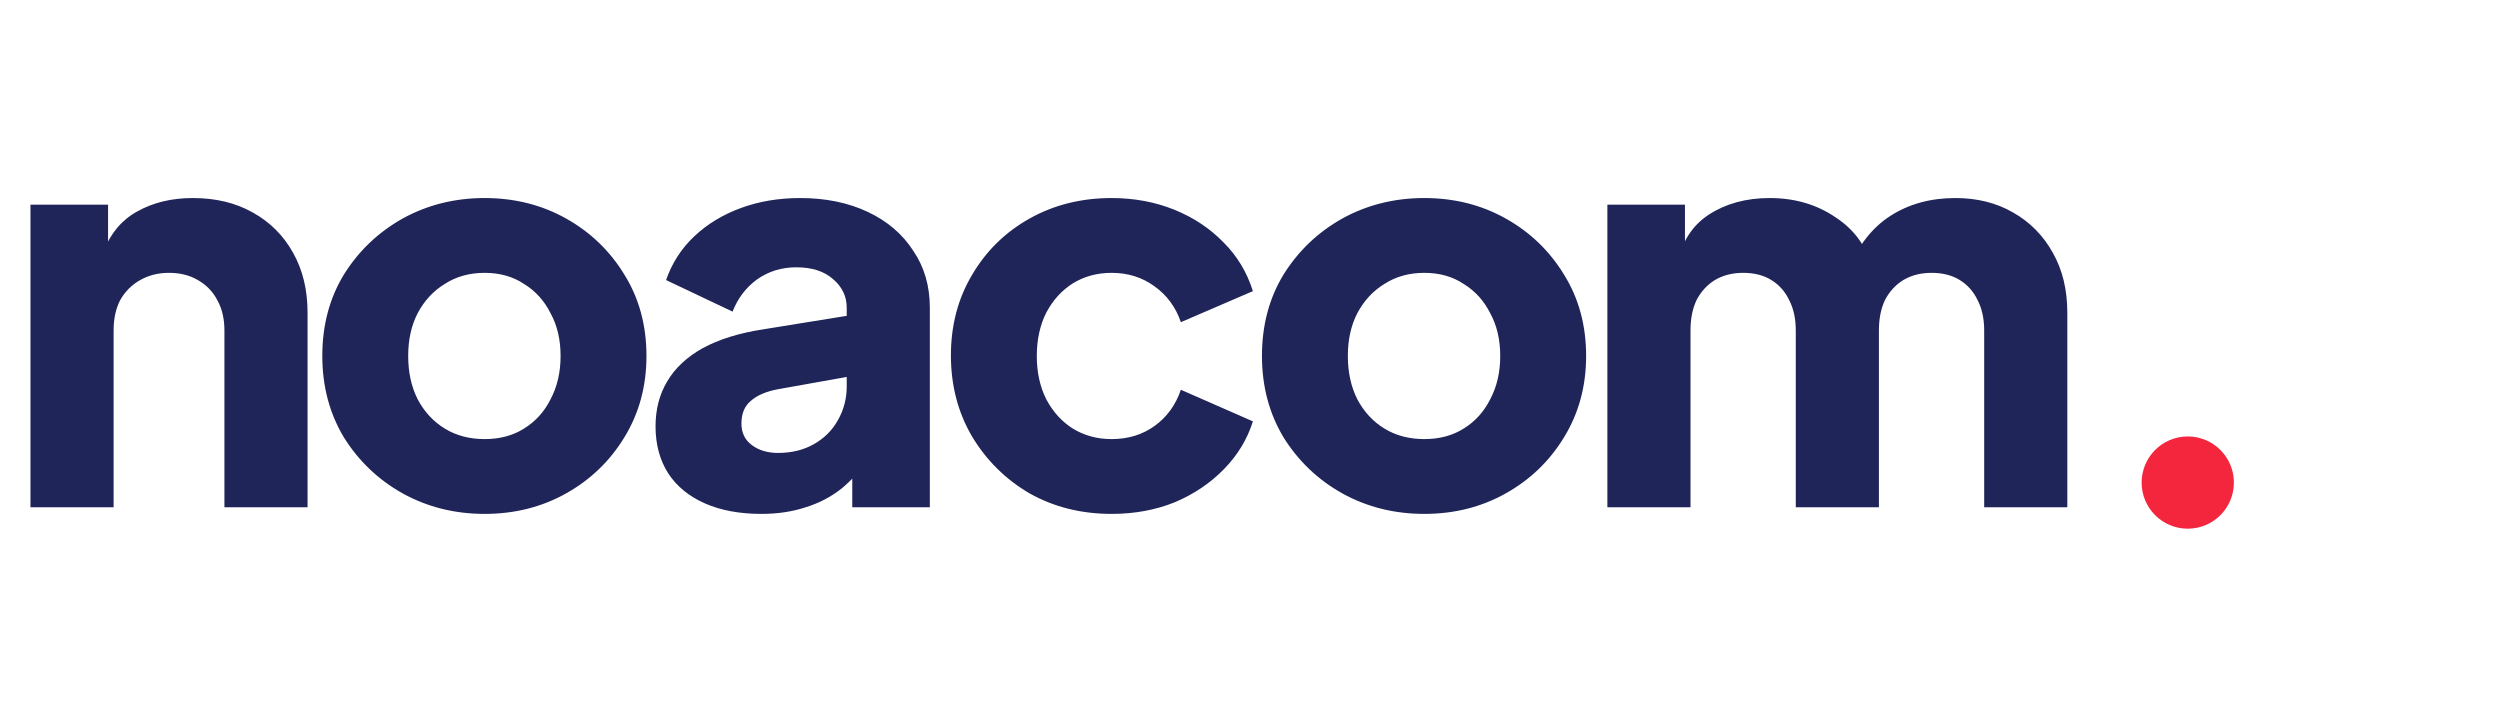 <svg width="138" height="40" viewBox="0 0 138 40" fill="none" xmlns="http://www.w3.org/2000/svg">
<path d="M1.682 28V11.299H5.965V14.602L5.72 13.868C6.107 12.869 6.729 12.135 7.586 11.666C8.463 11.177 9.482 10.932 10.645 10.932C11.909 10.932 13.01 11.197 13.948 11.727C14.907 12.257 15.651 13.002 16.181 13.96C16.711 14.898 16.977 15.999 16.977 17.264V28H12.388V18.242C12.388 17.59 12.256 17.029 11.991 16.56C11.746 16.091 11.389 15.724 10.92 15.459C10.471 15.194 9.941 15.061 9.329 15.061C8.738 15.061 8.208 15.194 7.739 15.459C7.27 15.724 6.903 16.091 6.638 16.56C6.393 17.029 6.271 17.59 6.271 18.242V28H1.682ZM26.753 28.367C25.102 28.367 23.593 27.99 22.226 27.235C20.881 26.481 19.8 25.451 18.984 24.146C18.189 22.82 17.791 21.322 17.791 19.649C17.791 17.957 18.189 16.458 18.984 15.153C19.8 13.848 20.881 12.818 22.226 12.063C23.593 11.309 25.102 10.932 26.753 10.932C28.405 10.932 29.904 11.309 31.25 12.063C32.596 12.818 33.666 13.848 34.462 15.153C35.277 16.458 35.685 17.957 35.685 19.649C35.685 21.322 35.277 22.82 34.462 24.146C33.666 25.451 32.596 26.481 31.25 27.235C29.904 27.99 28.405 28.367 26.753 28.367ZM26.753 24.238C27.59 24.238 28.314 24.044 28.925 23.657C29.557 23.269 30.047 22.729 30.393 22.035C30.761 21.342 30.944 20.547 30.944 19.649C30.944 18.752 30.761 17.967 30.393 17.294C30.047 16.601 29.557 16.06 28.925 15.673C28.314 15.265 27.59 15.061 26.753 15.061C25.917 15.061 25.183 15.265 24.551 15.673C23.919 16.06 23.419 16.601 23.052 17.294C22.706 17.967 22.532 18.752 22.532 19.649C22.532 20.547 22.706 21.342 23.052 22.035C23.419 22.729 23.919 23.269 24.551 23.657C25.183 24.044 25.917 24.238 26.753 24.238ZM42.028 28.367C40.825 28.367 39.785 28.173 38.908 27.786C38.031 27.398 37.358 26.848 36.889 26.134C36.42 25.4 36.186 24.533 36.186 23.534C36.186 22.596 36.4 21.77 36.828 21.056C37.257 20.322 37.909 19.711 38.786 19.221C39.683 18.732 40.794 18.385 42.12 18.181L47.228 17.355V20.72L42.946 21.485C42.293 21.607 41.794 21.821 41.447 22.127C41.1 22.413 40.927 22.831 40.927 23.381C40.927 23.891 41.121 24.289 41.508 24.574C41.896 24.86 42.375 25.002 42.946 25.002C43.7 25.002 44.363 24.839 44.934 24.513C45.505 24.187 45.944 23.748 46.249 23.198C46.576 22.627 46.739 22.005 46.739 21.332V16.988C46.739 16.356 46.484 15.826 45.974 15.398C45.485 14.969 44.812 14.755 43.955 14.755C43.14 14.755 42.416 14.98 41.783 15.428C41.172 15.877 40.723 16.468 40.438 17.202L36.767 15.459C37.093 14.521 37.613 13.715 38.327 13.042C39.041 12.369 39.897 11.849 40.897 11.482C41.896 11.115 42.987 10.932 44.169 10.932C45.577 10.932 46.82 11.187 47.901 11.697C48.982 12.206 49.818 12.92 50.409 13.838C51.021 14.735 51.327 15.785 51.327 16.988V28H47.045V25.308L48.085 25.125C47.595 25.859 47.055 26.471 46.464 26.96C45.872 27.429 45.209 27.776 44.475 28C43.741 28.245 42.925 28.367 42.028 28.367ZM61.36 28.367C59.688 28.367 58.179 27.99 56.833 27.235C55.508 26.46 54.447 25.41 53.652 24.085C52.877 22.759 52.49 21.271 52.49 19.619C52.49 17.967 52.877 16.489 53.652 15.184C54.427 13.858 55.487 12.818 56.833 12.063C58.179 11.309 59.688 10.932 61.36 10.932C62.604 10.932 63.756 11.146 64.817 11.574C65.877 12.002 66.785 12.604 67.539 13.379C68.294 14.133 68.834 15.031 69.16 16.071L65.184 17.784C64.898 16.947 64.409 16.285 63.715 15.795C63.043 15.306 62.258 15.061 61.36 15.061C60.565 15.061 59.851 15.255 59.219 15.642C58.607 16.03 58.118 16.57 57.751 17.264C57.404 17.957 57.231 18.752 57.231 19.649C57.231 20.547 57.404 21.342 57.751 22.035C58.118 22.729 58.607 23.269 59.219 23.657C59.851 24.044 60.565 24.238 61.36 24.238C62.278 24.238 63.073 23.993 63.746 23.503C64.419 23.014 64.898 22.351 65.184 21.515L69.16 23.259C68.854 24.238 68.324 25.114 67.57 25.889C66.815 26.664 65.908 27.276 64.847 27.725C63.787 28.153 62.625 28.367 61.36 28.367ZM78.622 28.367C76.97 28.367 75.461 27.99 74.095 27.235C72.749 26.481 71.668 25.451 70.853 24.146C70.057 22.82 69.66 21.322 69.66 19.649C69.66 17.957 70.057 16.458 70.853 15.153C71.668 13.848 72.749 12.818 74.095 12.063C75.461 11.309 76.97 10.932 78.622 10.932C80.274 10.932 81.773 11.309 83.118 12.063C84.464 12.818 85.535 13.848 86.33 15.153C87.146 16.458 87.554 17.957 87.554 19.649C87.554 21.322 87.146 22.82 86.33 24.146C85.535 25.451 84.464 26.481 83.118 27.235C81.773 27.99 80.274 28.367 78.622 28.367ZM78.622 24.238C79.458 24.238 80.182 24.044 80.794 23.657C81.426 23.269 81.915 22.729 82.262 22.035C82.629 21.342 82.813 20.547 82.813 19.649C82.813 18.752 82.629 17.967 82.262 17.294C81.915 16.601 81.426 16.06 80.794 15.673C80.182 15.265 79.458 15.061 78.622 15.061C77.786 15.061 77.052 15.265 76.42 15.673C75.787 16.06 75.288 16.601 74.921 17.294C74.574 17.967 74.401 18.752 74.401 19.649C74.401 20.547 74.574 21.342 74.921 22.035C75.288 22.729 75.787 23.269 76.42 23.657C77.052 24.044 77.786 24.238 78.622 24.238ZM88.727 28V11.299H93.01V15.367L92.551 14.694C92.796 13.409 93.387 12.461 94.325 11.849C95.263 11.238 96.385 10.932 97.69 10.932C99.076 10.932 100.29 11.289 101.33 12.002C102.39 12.696 103.053 13.634 103.318 14.816L102.003 14.939C102.553 13.572 103.338 12.563 104.358 11.911C105.378 11.258 106.571 10.932 107.937 10.932C109.14 10.932 110.2 11.197 111.118 11.727C112.056 12.257 112.79 13.002 113.32 13.96C113.851 14.898 114.116 15.999 114.116 17.264V28H109.527V18.242C109.527 17.59 109.405 17.029 109.16 16.56C108.936 16.091 108.61 15.724 108.182 15.459C107.753 15.194 107.233 15.061 106.622 15.061C106.03 15.061 105.51 15.194 105.062 15.459C104.633 15.724 104.297 16.091 104.052 16.56C103.828 17.029 103.716 17.59 103.716 18.242V28H99.127V18.242C99.127 17.59 99.005 17.029 98.76 16.56C98.536 16.091 98.21 15.724 97.781 15.459C97.353 15.194 96.833 15.061 96.222 15.061C95.63 15.061 95.11 15.194 94.662 15.459C94.233 15.724 93.897 16.091 93.652 16.56C93.428 17.029 93.316 17.59 93.316 18.242V28H88.727Z" fill="#1F2559"/>
<path d="M123.311 26.638C123.311 28.044 122.17 29.184 120.764 29.184C119.358 29.184 118.218 28.044 118.218 26.638C118.218 25.232 119.358 24.092 120.764 24.092C122.17 24.092 123.311 25.232 123.311 26.638Z" fill="#F4263E"/>
</svg>
